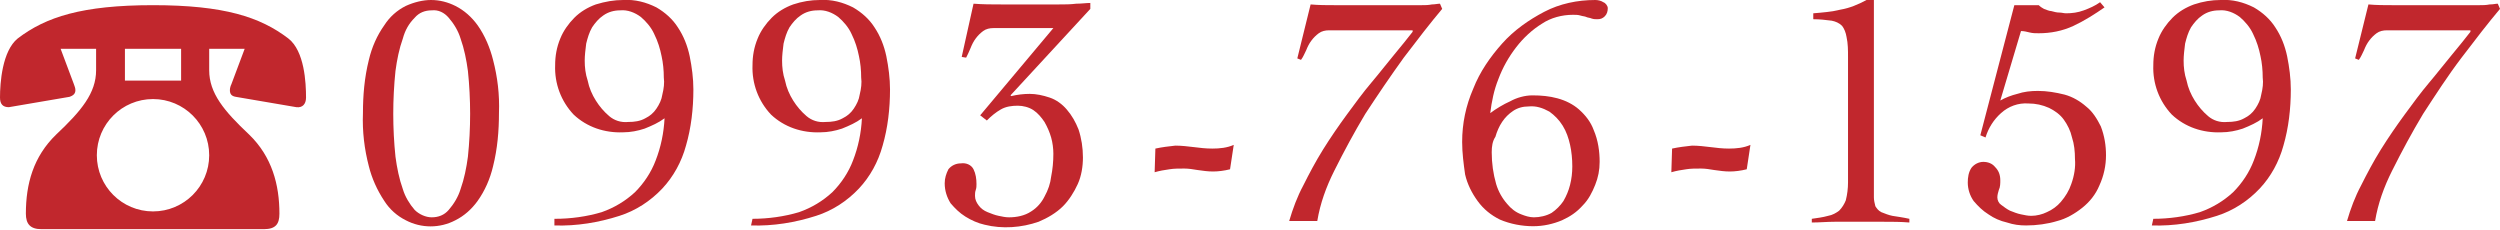 <?xml version="1.0" encoding="utf-8"?>
<!-- Generator: Adobe Illustrator 23.0.2, SVG Export Plug-In . SVG Version: 6.00 Build 0)  -->
<svg version="1.1" id="レイヤー_1" xmlns="http://www.w3.org/2000/svg" xmlns:xlink="http://www.w3.org/1999/xlink" x="0px"
	 y="0px" viewBox="0 0 338.2 31.1" style="enable-background:new 0 0 338.2 31.1;" xml:space="preserve">
<style type="text/css">
	.st0{fill:#C1272D;}
</style>
<title>footer_tel_button</title>
<path class="st0" d="M13,6.6H8.2l1.8,4.8c0.1,0.3,0.2,0.5,0.2,0.8c0,0.4-0.2,0.7-0.8,0.9l-8.2,1.4C0.4,14.5,0,14.1,0,13.2
	c0-2,0.3-6.3,2.4-8c3.8-2.9,8.7-4.5,18.3-4.5S35.2,2.3,39,5.2c2.2,1.7,2.4,6,2.4,8c0,0.9-0.5,1.4-1.3,1.3l-8.2-1.4
	c-0.6-0.1-0.8-0.4-0.8-0.9c0-0.3,0.1-0.6,0.2-0.8l1.8-4.8h-4.8v2.9c0,3.1,2,5.5,5.4,8.7c3.1,3,4.1,6.8,4.1,10.7
	c0,1.4-0.5,2.1-2.1,2.1H5.6c-1.5,0-2.1-0.7-2.1-2.1c0-4,1-7.7,4.1-10.7C11,15,13,12.6,13,9.5L13,6.6z M28.3,21
	c0-4.2-3.4-7.6-7.6-7.6s-7.6,3.4-7.6,7.6s3.4,7.6,7.6,7.6l0,0C24.9,28.6,28.3,25.2,28.3,21C28.3,21,28.3,21,28.3,21z M24.5,6.6h-7.6
	v4.3h7.6L24.5,6.6z"/>
<path class="st0" d="M58.3,0c1.2,0,2.3,0.3,3.3,0.8c1.2,0.6,2.2,1.5,3,2.6c1,1.4,1.7,3.1,2.1,4.7c0.6,2.3,0.9,4.7,0.8,7.2
	c0,2.4-0.2,4.8-0.8,7.2c-0.4,1.7-1.1,3.3-2.1,4.7c-0.8,1.1-1.8,2-3,2.6c-2.1,1.1-4.6,1.1-6.7,0c-1.2-0.6-2.2-1.5-2.9-2.6
	c-1-1.5-1.7-3.1-2.1-4.7c-0.6-2.3-0.9-4.7-0.8-7.2c0-2.4,0.2-4.8,0.8-7.2c0.4-1.7,1.1-3.3,2.1-4.7c0.7-1.1,1.7-2,2.9-2.6
	C56,0.3,57.2,0,58.3,0z M58.4,1.4c-0.9,0-1.7,0.3-2.3,1c-0.8,0.8-1.3,1.7-1.6,2.8c-0.5,1.4-0.8,2.9-1,4.4c-0.2,1.9-0.3,3.9-0.3,5.8
	c0,1.9,0.1,3.9,0.3,5.8c0.2,1.5,0.5,3,1,4.4c0.3,1,0.9,2,1.6,2.8c0.6,0.6,1.5,1,2.3,1c0.9,0,1.7-0.3,2.3-1c0.7-0.8,1.3-1.8,1.6-2.8
	c0.5-1.4,0.8-2.9,1-4.4c0.2-1.9,0.3-3.9,0.3-5.8c0-1.9-0.1-3.9-0.3-5.8c-0.2-1.5-0.5-3-1-4.4c-0.3-1-0.9-2-1.6-2.8
	C60.1,1.7,59.3,1.3,58.4,1.4z"/>
<path class="st0" d="M75.1,29.6c2.1,0,4.3-0.3,6.3-0.9c1.7-0.6,3.2-1.5,4.5-2.7c1.2-1.2,2.2-2.7,2.8-4.3c0.7-1.8,1.1-3.7,1.2-5.7
	c-0.8,0.6-1.7,1-2.7,1.4c-0.9,0.3-1.9,0.5-2.9,0.5c-2.5,0.1-4.9-0.7-6.7-2.4c-1.7-1.8-2.6-4.2-2.5-6.7c0-1.2,0.2-2.4,0.7-3.6
	c0.4-1,1.1-2,1.9-2.8c0.8-0.8,1.8-1.4,2.9-1.8C81.9,0.2,83.1,0,84.3,0c1.6-0.1,3.1,0.3,4.5,1c1.2,0.7,2.2,1.6,2.9,2.7
	c0.8,1.2,1.3,2.5,1.6,3.9c0.3,1.5,0.5,3,0.5,4.5c0,2.6-0.3,5.2-1,7.6c-0.6,2.2-1.7,4.2-3.2,5.8c-1.6,1.7-3.6,3-5.8,3.7
	c-2.8,0.9-5.8,1.4-8.8,1.3V29.6z M83.9,1.4c-0.8,0-1.6,0.2-2.3,0.7c-0.6,0.4-1.1,1-1.5,1.6c-0.4,0.7-0.6,1.4-0.8,2.2
	c-0.1,0.8-0.2,1.6-0.2,2.3c0,0.9,0.1,1.8,0.4,2.7c0.2,1,0.6,1.9,1.1,2.7c0.5,0.8,1.1,1.5,1.8,2.1c0.7,0.6,1.6,0.9,2.6,0.8
	c0.8,0,1.6-0.1,2.3-0.5c0.6-0.3,1.1-0.7,1.5-1.3c0.4-0.6,0.7-1.2,0.8-1.9c0.2-0.8,0.3-1.6,0.2-2.3c0-1-0.1-2-0.3-2.9
	c-0.2-1-0.5-2-1-3c-0.4-0.9-1.1-1.7-1.8-2.3C85.9,1.7,84.9,1.3,83.9,1.4L83.9,1.4z"/>
<path class="st0" d="M101.8,29.6c2.1,0,4.3-0.3,6.3-0.9c1.7-0.6,3.2-1.5,4.5-2.7c1.2-1.2,2.2-2.7,2.8-4.3c0.7-1.8,1.1-3.7,1.2-5.7
	c-0.8,0.6-1.7,1-2.7,1.4c-0.9,0.3-1.9,0.5-2.9,0.5c-2.5,0.1-4.9-0.7-6.7-2.4c-1.7-1.8-2.6-4.2-2.5-6.7c0-1.2,0.2-2.4,0.7-3.6
	c0.4-1,1.1-2,1.9-2.8c0.8-0.8,1.8-1.4,2.9-1.8c1.2-0.4,2.4-0.6,3.6-0.6c1.6-0.1,3.1,0.3,4.5,1c1.2,0.7,2.2,1.6,2.9,2.7
	c0.8,1.2,1.3,2.5,1.6,3.9c0.3,1.5,0.5,3,0.5,4.5c0,2.6-0.3,5.2-1,7.6c-0.6,2.2-1.7,4.2-3.2,5.8c-1.6,1.7-3.6,3-5.8,3.7
	c-2.8,0.9-5.8,1.4-8.8,1.3L101.8,29.6z M110.6,1.4c-0.8,0-1.6,0.2-2.3,0.7c-0.6,0.4-1.1,1-1.5,1.6c-0.4,0.7-0.6,1.4-0.8,2.2
	c-0.1,0.8-0.2,1.6-0.2,2.3c0,0.9,0.1,1.8,0.4,2.7c0.2,1,0.6,1.9,1.1,2.7c0.5,0.8,1.1,1.5,1.8,2.1c0.7,0.6,1.6,0.9,2.6,0.8
	c0.8,0,1.6-0.1,2.3-0.5c0.6-0.3,1.1-0.7,1.5-1.3c0.4-0.6,0.7-1.2,0.8-1.9c0.2-0.8,0.3-1.6,0.2-2.3c0-1-0.1-2-0.3-2.9
	c-0.2-1-0.5-2-1-3c-0.4-0.9-1.1-1.7-1.8-2.3C112.6,1.7,111.6,1.3,110.6,1.4L110.6,1.4z"/>
<path class="st0" d="M147.5,1.2l-10.8,11.7l0.1,0.1c0.8-0.2,1.7-0.3,2.5-0.3c0.9,0,1.8,0.2,2.7,0.5c0.9,0.3,1.7,0.9,2.3,1.6
	c0.7,0.8,1.2,1.7,1.6,2.7c0.4,1.2,0.6,2.5,0.6,3.8c0,1.2-0.2,2.5-0.7,3.6c-0.5,1.1-1.2,2.2-2,3c-0.9,0.9-2.1,1.6-3.3,2.1
	c-2.3,0.8-4.9,1-7.3,0.4c-0.9-0.2-1.8-0.6-2.6-1.1c-0.8-0.5-1.4-1.1-2-1.8c-0.5-0.8-0.8-1.7-0.8-2.7c0-0.7,0.2-1.3,0.5-1.9
	c0.4-0.5,1-0.8,1.7-0.8c0.7-0.1,1.4,0.2,1.7,0.8c0.3,0.6,0.4,1.3,0.4,2c0,0.3,0,0.5-0.1,0.8c-0.1,0.3-0.1,0.5-0.1,0.8
	c0,0.5,0.2,0.9,0.5,1.3c0.3,0.4,0.7,0.7,1.2,0.9c0.5,0.2,1,0.4,1.5,0.5c0.5,0.1,0.9,0.2,1.4,0.2c1,0,2.1-0.2,3-0.8
	c0.8-0.5,1.4-1.2,1.8-2c0.5-0.9,0.8-1.8,0.9-2.7c0.2-1,0.3-2,0.3-3.1c0-0.7-0.1-1.5-0.3-2.2c-0.2-0.7-0.5-1.4-0.9-2.1
	c-0.4-0.6-0.9-1.2-1.5-1.6c-0.6-0.4-1.4-0.6-2.1-0.6c-0.8,0-1.6,0.1-2.3,0.5c-0.7,0.4-1.3,0.9-1.9,1.5l-0.9-0.7l9.9-11.8h-8.1
	c-0.5,0-1,0.1-1.4,0.4c-0.4,0.3-0.7,0.6-1,1c-0.3,0.4-0.5,0.8-0.7,1.3c-0.2,0.5-0.4,0.9-0.6,1.3l-0.6-0.1l1.6-7.2
	c1.3,0.1,2.5,0.1,3.7,0.1c1.2,0,2.4,0,3.7,0h1.9c0.7,0,1.5,0,2.3,0s1.5,0,2.3-0.1c0.7,0,1.4-0.1,1.9-0.1L147.5,1.2z"/>
<path class="st0" d="M156.3,20.1c0.9-0.2,1.8-0.3,2.7-0.4c0.8,0,1.7,0.1,2.5,0.2c0.8,0.1,1.6,0.2,2.5,0.2c1,0,2-0.1,2.9-0.5
	l-0.5,3.3c-0.8,0.2-1.6,0.3-2.3,0.3c-0.7,0-1.4-0.1-2.1-0.2c-0.6-0.1-1.2-0.2-1.8-0.2c-0.7,0-1.4,0-2,0.1c-0.7,0.1-1.3,0.2-2,0.4
	L156.3,20.1z"/>
<path class="st0" d="M175.5,7.9l1.8-7.3c1.1,0.1,2.2,0.1,3.3,0.1s2.2,0,3.3,0h7c0.5,0,0.9,0,1.4,0c0.5,0,0.9,0,1.4-0.1
	c0.4,0,0.8-0.1,1.1-0.1l0.3,0.7c-1.6,1.9-3.3,4.1-5.2,6.6c-1.8,2.5-3.5,5-5.2,7.6c-1.5,2.5-2.9,5.1-4.2,7.7
	c-1.1,2.2-1.9,4.4-2.3,6.8h-3.8c0.5-1.7,1.1-3.3,1.9-4.8c0.8-1.6,1.7-3.3,2.7-4.9s2.1-3.2,3.2-4.7c1.1-1.5,2.2-3,3.3-4.3
	s2.1-2.6,3.1-3.8c1-1.2,1.8-2.2,2.5-3.1V4.1h-11.3c-0.5,0-1,0.1-1.4,0.4c-0.4,0.3-0.7,0.6-1,1c-0.3,0.4-0.5,0.8-0.7,1.3
	c-0.2,0.4-0.4,0.9-0.7,1.3L175.5,7.9z"/>
<path class="st0" d="M197.8,19.2c0-2.5,0.5-4.9,1.5-7.2c0.9-2.3,2.3-4.3,3.9-6.1c1.6-1.8,3.6-3.2,5.7-4.3c2.1-1.1,4.5-1.6,6.9-1.6
	c0.4,0,0.8,0.1,1.1,0.3c0.3,0.1,0.6,0.5,0.6,0.8c0,0.4-0.1,0.8-0.4,1.1c-0.3,0.3-0.6,0.4-1,0.4c-0.3,0-0.5,0-0.8-0.1
	c-0.2-0.1-0.5-0.1-0.7-0.2s-0.5-0.1-0.8-0.2c-0.3-0.1-0.7-0.1-1-0.1c-1.5,0-3,0.4-4.2,1.2c-1.3,0.8-2.5,1.9-3.5,3.2
	c-1,1.3-1.8,2.7-2.4,4.3c-0.6,1.5-0.9,3-1.1,4.6c0.8-0.6,1.8-1.2,2.7-1.6c0.9-0.5,2-0.8,3-0.8c1.2,0,2.3,0.1,3.4,0.4
	c1.1,0.3,2.1,0.8,2.9,1.5c0.9,0.8,1.6,1.7,2,2.8c0.6,1.4,0.8,2.9,0.8,4.3c0,1.1-0.2,2.1-0.6,3.1c-0.4,1-0.9,2-1.7,2.8
	c-0.8,0.9-1.7,1.5-2.8,2c-1.2,0.5-2.5,0.8-3.9,0.8c-1.5,0-3.1-0.3-4.5-0.9c-1.2-0.6-2.2-1.4-3-2.5c-0.8-1.1-1.4-2.3-1.7-3.6
	C198,22.2,197.8,20.7,197.8,19.2z M201.8,20.6c0,1.5,0.2,2.9,0.6,4.3c0.3,1,0.8,1.9,1.5,2.7c0.5,0.6,1.1,1.1,1.9,1.4
	c0.5,0.2,1.1,0.4,1.7,0.4c0.8,0,1.7-0.2,2.4-0.6c0.6-0.4,1.2-1,1.6-1.6c0.4-0.7,0.7-1.4,0.9-2.2c0.2-0.8,0.3-1.6,0.3-2.5
	c0-1-0.1-2-0.3-2.9c-0.2-0.9-0.5-1.8-1-2.6c-0.5-0.8-1.1-1.4-1.8-1.9c-0.9-0.5-1.8-0.8-2.8-0.7c-0.8,0-1.5,0.2-2.1,0.6
	c-0.6,0.4-1.1,0.9-1.5,1.5c-0.4,0.6-0.7,1.3-0.9,2C201.9,19.1,201.8,19.8,201.8,20.6L201.8,20.6z"/>
<path class="st0" d="M226.2,20.1c0.9-0.2,1.8-0.3,2.7-0.4c0.8,0,1.7,0.1,2.5,0.2c0.8,0.1,1.6,0.2,2.5,0.2c1,0,2-0.1,2.9-0.5
	l-0.5,3.3c-0.8,0.2-1.6,0.3-2.3,0.3c-0.7,0-1.4-0.1-2.1-0.2c-0.6-0.1-1.2-0.2-1.8-0.2c-0.7,0-1.4,0-2,0.1c-0.7,0.1-1.3,0.2-2,0.4
	L226.2,20.1z"/>
<path class="st0" d="M245.1,29.6c0.7-0.1,1.5-0.2,2.2-0.4c0.6-0.1,1.1-0.4,1.5-0.7c0.4-0.4,0.7-0.9,0.9-1.4c0.2-0.8,0.3-1.6,0.3-2.4
	v-17c0-0.9,0-1.8-0.2-2.7c-0.1-0.6-0.3-1.1-0.6-1.5c-0.4-0.4-0.9-0.6-1.4-0.7c-0.8-0.1-1.6-0.2-2.5-0.2V1.8c1.2-0.1,2.5-0.2,3.7-0.5
	c1.2-0.2,2.4-0.7,3.5-1.3h1v26.7c0,0.4,0.1,0.8,0.2,1.2c0.2,0.3,0.4,0.6,0.8,0.8c0.5,0.2,1,0.4,1.5,0.5c0.6,0.1,1.4,0.2,2.3,0.4v0.5
	c-1.2-0.1-2.3-0.1-3.5-0.1s-2.3,0-3.5,0c-1.1,0-2.1,0-3.1,0s-2.1,0.1-3.1,0.1L245.1,29.6z"/>
<path class="st0" d="M267.9,18.3l4.6-17.6h3.3c0.2,0.2,0.5,0.4,0.7,0.5c0.3,0.1,0.7,0.3,1,0.3c0.4,0.1,0.7,0.2,1.1,0.2
	c0.3,0,0.6,0.1,0.9,0.1c0.8,0,1.6-0.1,2.4-0.4c0.8-0.3,1.5-0.6,2.2-1.1l0.6,0.7c-1.3,0.9-2.7,1.8-4.2,2.5c-1.5,0.7-3.1,1-4.7,1
	c-0.4,0-0.8,0-1.2-0.1c-0.4-0.1-0.8-0.2-1.2-0.2l-2.8,9.4c0.7-0.4,1.5-0.7,2.3-0.9c0.9-0.3,1.8-0.4,2.8-0.4c1.2,0,2.4,0.2,3.6,0.5
	c1.1,0.3,2.1,0.9,2.9,1.6c0.9,0.7,1.5,1.7,2,2.7c0.5,1.3,0.7,2.6,0.7,3.9c0,1.4-0.3,2.8-0.9,4.1c-0.5,1.2-1.3,2.2-2.3,3
	c-1,0.8-2.2,1.5-3.4,1.8c-1.3,0.4-2.8,0.6-4.2,0.6c-0.9,0-1.7-0.1-2.6-0.4c-0.9-0.2-1.8-0.6-2.5-1.1c-0.8-0.5-1.4-1.1-2-1.8
	c-0.5-0.7-0.8-1.6-0.8-2.5c0-0.7,0.1-1.4,0.5-2c0.4-0.5,1-0.8,1.6-0.8c0.6,0,1.2,0.2,1.6,0.7c0.5,0.5,0.7,1.1,0.7,1.8
	c0,0.4,0,0.9-0.2,1.3c-0.1,0.3-0.2,0.7-0.2,1c0,0.4,0.2,0.8,0.5,1c0.4,0.3,0.8,0.6,1.2,0.8c0.5,0.2,1,0.4,1.5,0.5
	c0.5,0.1,0.9,0.2,1.4,0.2c0.7,0,1.5-0.2,2.1-0.5c0.7-0.3,1.4-0.8,1.9-1.4c0.6-0.7,1.1-1.5,1.4-2.4c0.4-1.1,0.6-2.3,0.5-3.4
	c0-1-0.1-2-0.4-2.9c-0.2-0.9-0.6-1.7-1.1-2.4c-0.5-0.7-1.2-1.2-2-1.6c-0.9-0.4-1.8-0.6-2.8-0.6c-1.4-0.1-2.7,0.4-3.7,1.3
	c-1,0.9-1.7,2-2.1,3.3L267.9,18.3z"/>
<path class="st0" d="M291.3,29.6c2.1,0,4.3-0.3,6.3-0.9c1.7-0.6,3.2-1.5,4.5-2.7c1.2-1.2,2.2-2.7,2.8-4.3c0.7-1.8,1.1-3.7,1.2-5.7
	c-0.8,0.6-1.7,1-2.7,1.4c-0.9,0.3-1.9,0.5-2.9,0.5c-2.5,0.1-4.9-0.7-6.7-2.4c-1.7-1.8-2.6-4.2-2.5-6.7c0-1.2,0.2-2.4,0.7-3.6
	c0.4-1,1.1-2,1.9-2.8c0.8-0.8,1.8-1.4,2.9-1.8c1.2-0.4,2.4-0.6,3.6-0.6c1.6-0.1,3.1,0.3,4.5,1c1.2,0.7,2.2,1.6,2.9,2.7
	c0.8,1.2,1.3,2.5,1.6,3.9c0.3,1.5,0.5,3,0.5,4.5c0,2.6-0.3,5.2-1,7.6c-0.6,2.2-1.7,4.2-3.2,5.8c-1.6,1.7-3.6,3-5.8,3.7
	c-2.8,0.9-5.8,1.4-8.8,1.3L291.3,29.6z M300.2,1.4c-0.8,0-1.6,0.2-2.3,0.7c-0.6,0.4-1.1,1-1.5,1.6c-0.4,0.7-0.6,1.4-0.8,2.2
	c-0.1,0.8-0.2,1.6-0.2,2.3c0,0.9,0.1,1.8,0.4,2.7c0.2,1,0.6,1.9,1.1,2.7c0.5,0.8,1.1,1.5,1.8,2.1c0.7,0.6,1.6,0.9,2.6,0.8
	c0.8,0,1.6-0.1,2.3-0.5c0.6-0.3,1.1-0.7,1.5-1.3c0.4-0.6,0.7-1.2,0.8-1.9c0.2-0.8,0.3-1.6,0.2-2.3c0-1-0.1-2-0.3-2.9
	c-0.2-1-0.5-2-1-3c-0.4-0.9-1.1-1.7-1.8-2.3C302.2,1.7,301.2,1.3,300.2,1.4L300.2,1.4z"/>
<path class="st0" d="M318.6,7.9l1.8-7.3c1.1,0.1,2.2,0.1,3.3,0.1c1.1,0,2.2,0,3.3,0h7c0.5,0,0.9,0,1.4,0s0.9,0,1.4-0.1
	c0.5,0,0.8-0.1,1.1-0.1l0.3,0.7c-1.6,1.9-3.3,4.1-5.2,6.6s-3.5,5-5.2,7.6c-1.5,2.5-2.9,5.1-4.2,7.7c-1.1,2.2-1.9,4.4-2.3,6.8h-3.8
	c0.5-1.7,1.1-3.3,1.9-4.8c0.8-1.6,1.7-3.3,2.7-4.9s2.1-3.2,3.2-4.7c1.1-1.5,2.2-3,3.3-4.3s2.1-2.6,3.1-3.8c1-1.2,1.8-2.2,2.5-3.1
	V4.1h-11.3c-0.5,0-1,0.1-1.4,0.4c-0.4,0.3-0.7,0.6-1,1c-0.3,0.4-0.5,0.8-0.7,1.3c-0.2,0.4-0.4,0.9-0.7,1.3L318.6,7.9z"/>
</svg>
